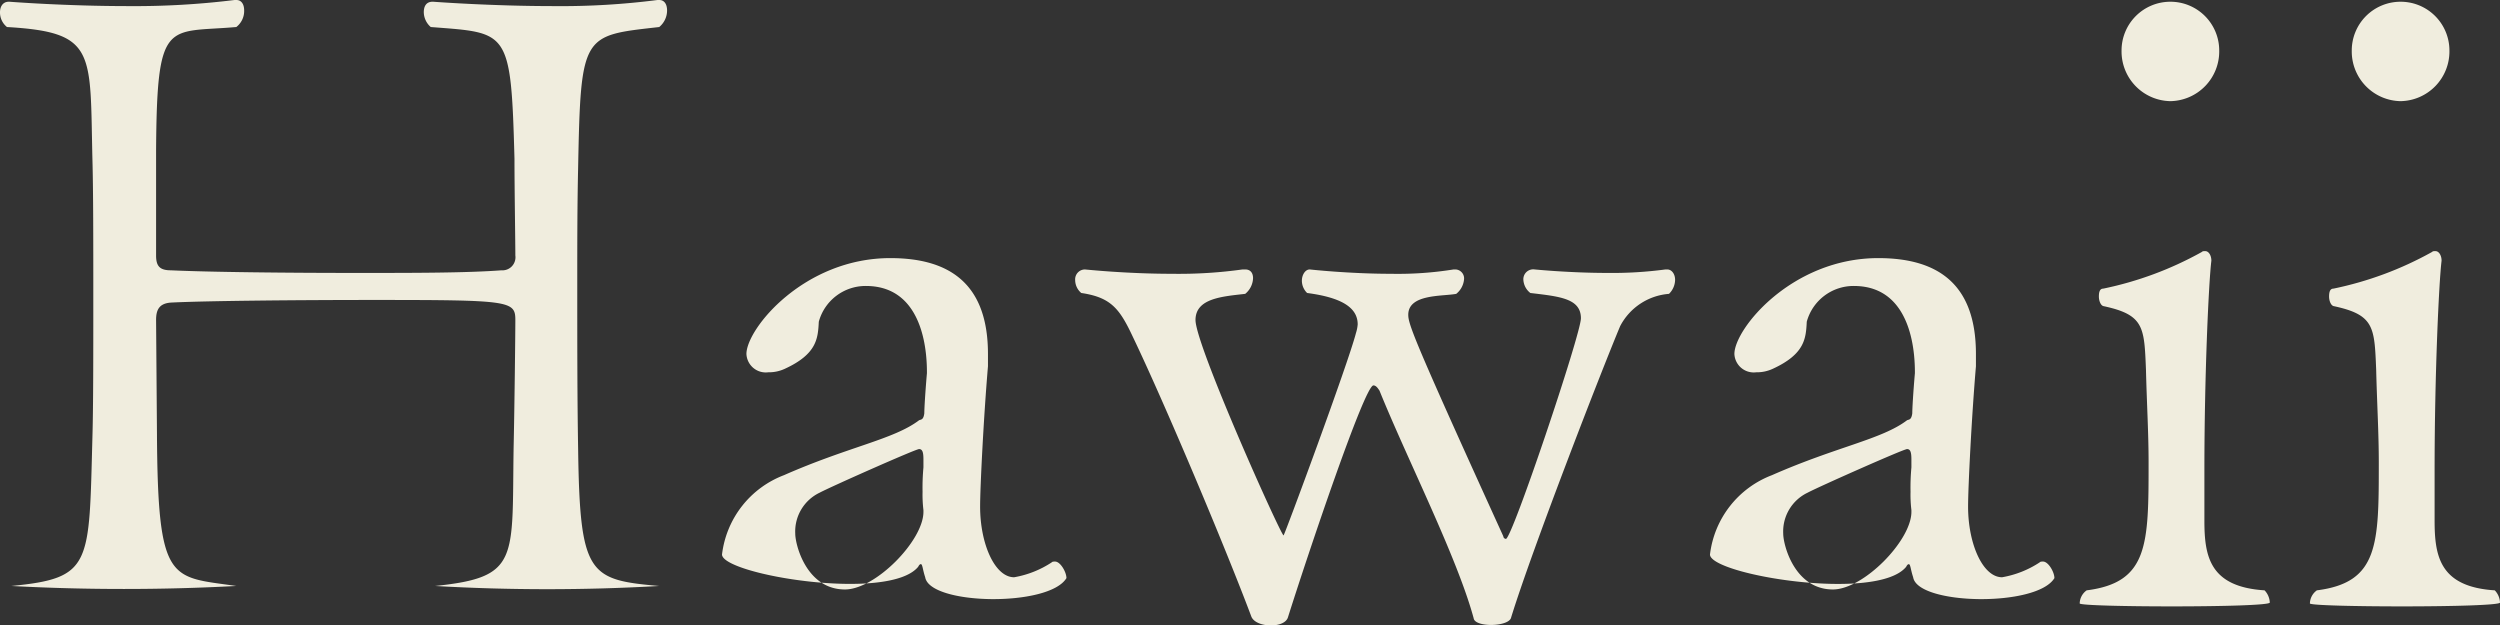 <svg xmlns="http://www.w3.org/2000/svg" width="114.68" height="28.69" viewBox="0 0 114.68 28.69">
  <rect x="0" y="0" width="114.68" height="28.69" fill="#333333" stroke="none"/>
  <path id="name-hawaii" d="M31.4-27.12a.985.985,0,0,0,.36-.76c0-.28-.12-.48-.36-.48h-.08a34.653,34.653,0,0,1-4.76.28c-2.88,0-5.52-.2-5.52-.2H21c-.28,0-.4.2-.4.48a.916.916,0,0,0,.32.68c3.56.28,3.68.08,3.84,6.04,0,1.36.04,3.84.04,4.44a.6.6,0,0,1-.157.493.6.6,0,0,1-.483.187c-1.6.12-4.04.12-6.52.12-3.4,0-6.92-.04-8.64-.12-.52,0-.68-.2-.68-.68v-4.8c.04-6.12.48-5.4,3.68-5.68a.929.929,0,0,0,.36-.76c0-.28-.12-.48-.36-.48h-.08a37.312,37.312,0,0,1-4.88.28c-2.88,0-5.44-.2-5.44-.2H1.56c-.28,0-.4.24-.4.48a.854.854,0,0,0,.32.68c4.12.24,3.8,1.12,3.92,6.08.04,1.4.04,3.92.04,6.4s0,4.96-.04,6.32c-.16,5.88,0,6.48-3.72,6.84A97,97,0,0,0,12-1.48c-3.04-.44-3.6-.08-3.64-7l-.04-5.2c0-.44.12-.76.68-.8,1.6-.08,5.72-.12,9.32-.12,6.24,0,6.48.04,6.48.92,0,.6-.04,4.16-.08,5.88-.08,5.12.28,5.92-3.6,6.32a89.594,89.594,0,0,0,10.28,0c-3.24-.28-3.64-.52-3.72-6.28-.04-2.32-.04-4.92-.04-7.44,0-1.88,0-3.72.04-5.48C27.8-26.84,27.88-26.72,31.4-27.12ZM50.08-1.84c0-.28-.28-.76-.52-.76-.08,0-.12,0-.16.04a4.543,4.543,0,0,1-1.72.68c-.88,0-1.56-1.52-1.56-3.24,0-.88.16-4.08.36-6.44v-.56c0-3.08-1.6-4.4-4.48-4.4-3.96,0-6.6,3.24-6.6,4.4a.89.89,0,0,0,.317.638.89.89,0,0,0,.683.2,1.733,1.733,0,0,0,.76-.16c1.48-.68,1.52-1.4,1.56-2.16a2.225,2.225,0,0,1,2.16-1.64c2.8,0,2.8,3.4,2.8,4-.08.92-.12,1.64-.12,1.84-.04.32-.16.28-.24.32-1.16.88-3.2,1.2-6.2,2.52a4.457,4.457,0,0,0-2.84,3.64c.032.93,7.672,2.187,9,.56q.06-.12.12-.12c.08,0,.08.24.2.6C43.81-.6,49.267-.5,50.08-1.84ZM43.52-6.92a10.115,10.115,0,0,0-.04,1.12,5.909,5.909,0,0,0,.04.84v.08c0,1.32-2.2,3.56-3.6,3.56-1.76,0-2.28-2.04-2.28-2.56a1.971,1.971,0,0,1,1.12-1.88c.44-.24,4.4-2,4.56-2s.2.16.2.48Zm34.2-7.96a.916.916,0,0,0,.28-.64c0-.28-.16-.48-.36-.48h-.08a18.36,18.36,0,0,1-2.64.16c-1.76,0-3.36-.16-3.36-.16a.454.454,0,0,0-.375.115.454.454,0,0,0-.145.365.823.823,0,0,0,.32.6c1.32.16,2.32.24,2.32,1.16,0,.72-3.16,10.12-3.44,10.12a.128.128,0,0,1-.12-.12c-4.08-8.96-4.36-9.72-4.36-10.16,0-.96,1.56-.84,2.2-.96a.96.96,0,0,0,.36-.68.411.411,0,0,0-.106-.306A.411.411,0,0,0,67.92-16h-.08a16.1,16.1,0,0,1-2.84.2c-1.96,0-3.76-.2-3.76-.2-.2,0-.36.24-.36.52a.79.79,0,0,0,.24.56c1.52.2,2.32.64,2.32,1.44a1.761,1.761,0,0,1-.08.4C63-11.68,60.08-3.8,60.04-3.8c-.12,0-4.04-8.72-4.04-9.88,0-1,1.24-1.08,2.28-1.2a.969.969,0,0,0,.36-.72c0-.24-.12-.4-.36-.4h-.12a21.158,21.158,0,0,1-3.2.2c-2.16,0-4-.2-4.04-.2a.453.453,0,0,0-.322.147.453.453,0,0,0-.118.333.782.782,0,0,0,.28.6c1.36.2,1.76.72,2.36,2,1.44,3,4.24,9.64,5.44,12.84.2.52,1.52.56,1.68.04.96-3.04,3.52-10.64,3.92-10.64.12,0,.2.12.28.24C65.72-7.28,68-2.8,68.76,0c.055.432,1.638.4,1.72-.04.96-3.12,4.16-11.36,5-13.36A2.766,2.766,0,0,1,77.72-14.88ZM95.4-1.84c0-.28-.28-.76-.52-.76-.08,0-.12,0-.16.04A4.543,4.543,0,0,1,93-1.88c-.88,0-1.56-1.52-1.56-3.24,0-.88.16-4.08.36-6.44v-.56c0-3.08-1.6-4.4-4.48-4.4-3.96,0-6.6,3.24-6.6,4.4a.89.89,0,0,0,.317.638.89.89,0,0,0,.683.2,1.733,1.733,0,0,0,.76-.16c1.48-.68,1.52-1.4,1.56-2.16a2.225,2.225,0,0,1,2.16-1.64c2.8,0,2.8,3.4,2.8,4-.08.92-.12,1.64-.12,1.84-.04.32-.16.28-.24.32-1.16.88-3.2,1.2-6.2,2.52A4.457,4.457,0,0,0,79.6-2.92c.032.93,7.672,2.187,9,.56q.06-.12.12-.12c.08,0,.08.24.2.6C89.13-.6,94.587-.5,95.4-1.84ZM88.84-6.92A10.115,10.115,0,0,0,88.8-5.8a5.908,5.908,0,0,0,.04.84v.08c0,1.32-2.2,3.56-3.6,3.56-1.76,0-2.28-2.04-2.28-2.56a1.971,1.971,0,0,1,1.12-1.88c.44-.24,4.4-2,4.56-2s.2.16.2.48Zm14.12-19.12a2.236,2.236,0,0,0-.655-1.585,2.236,2.236,0,0,0-1.585-.655,2.236,2.236,0,0,0-1.585.655,2.236,2.236,0,0,0-.655,1.585,2.28,2.28,0,0,0,2.24,2.32,2.28,2.28,0,0,0,2.24-2.32Zm2.08,24.76c-2.52-.16-2.76-1.56-2.76-3.2V-6.8c0-4.36.2-8.64.32-9.6,0-.24-.12-.44-.28-.44-.08,0-.12,0-.16.04a15.855,15.855,0,0,1-4.52,1.68c-.16,0-.2.16-.2.36s.08.4.2.44c1.88.4,1.88.96,1.96,2.92.04,1.6.12,2.92.12,4.24,0,3.76,0,5.52-2.84,5.88a.757.757,0,0,0-.32.6c-.022.177,8.72.2,8.72-.04a.864.864,0,0,0-.24-.56Zm8.48-24.76a2.236,2.236,0,0,0-.655-1.585,2.236,2.236,0,0,0-1.585-.655,2.236,2.236,0,0,0-1.585.655,2.236,2.236,0,0,0-.655,1.585,2.28,2.28,0,0,0,2.24,2.32,2.28,2.28,0,0,0,2.24-2.32ZM115.6-1.28c-2.52-.16-2.76-1.56-2.76-3.2V-6.8c0-4.36.2-8.64.32-9.6,0-.24-.12-.44-.28-.44-.08,0-.12,0-.16.04a15.855,15.855,0,0,1-4.52,1.68c-.16,0-.2.16-.2.36s.08.4.2.44c1.88.4,1.88.96,1.96,2.92.04,1.6.12,2.92.12,4.24,0,3.76,0,5.52-2.84,5.88a.757.757,0,0,0-.32.6c-.022.177,8.72.2,8.72-.04a.864.864,0,0,0-.24-.56Z" transform="translate(-1.16 28.36)" fill="#F0EDDE"/>
</svg>
